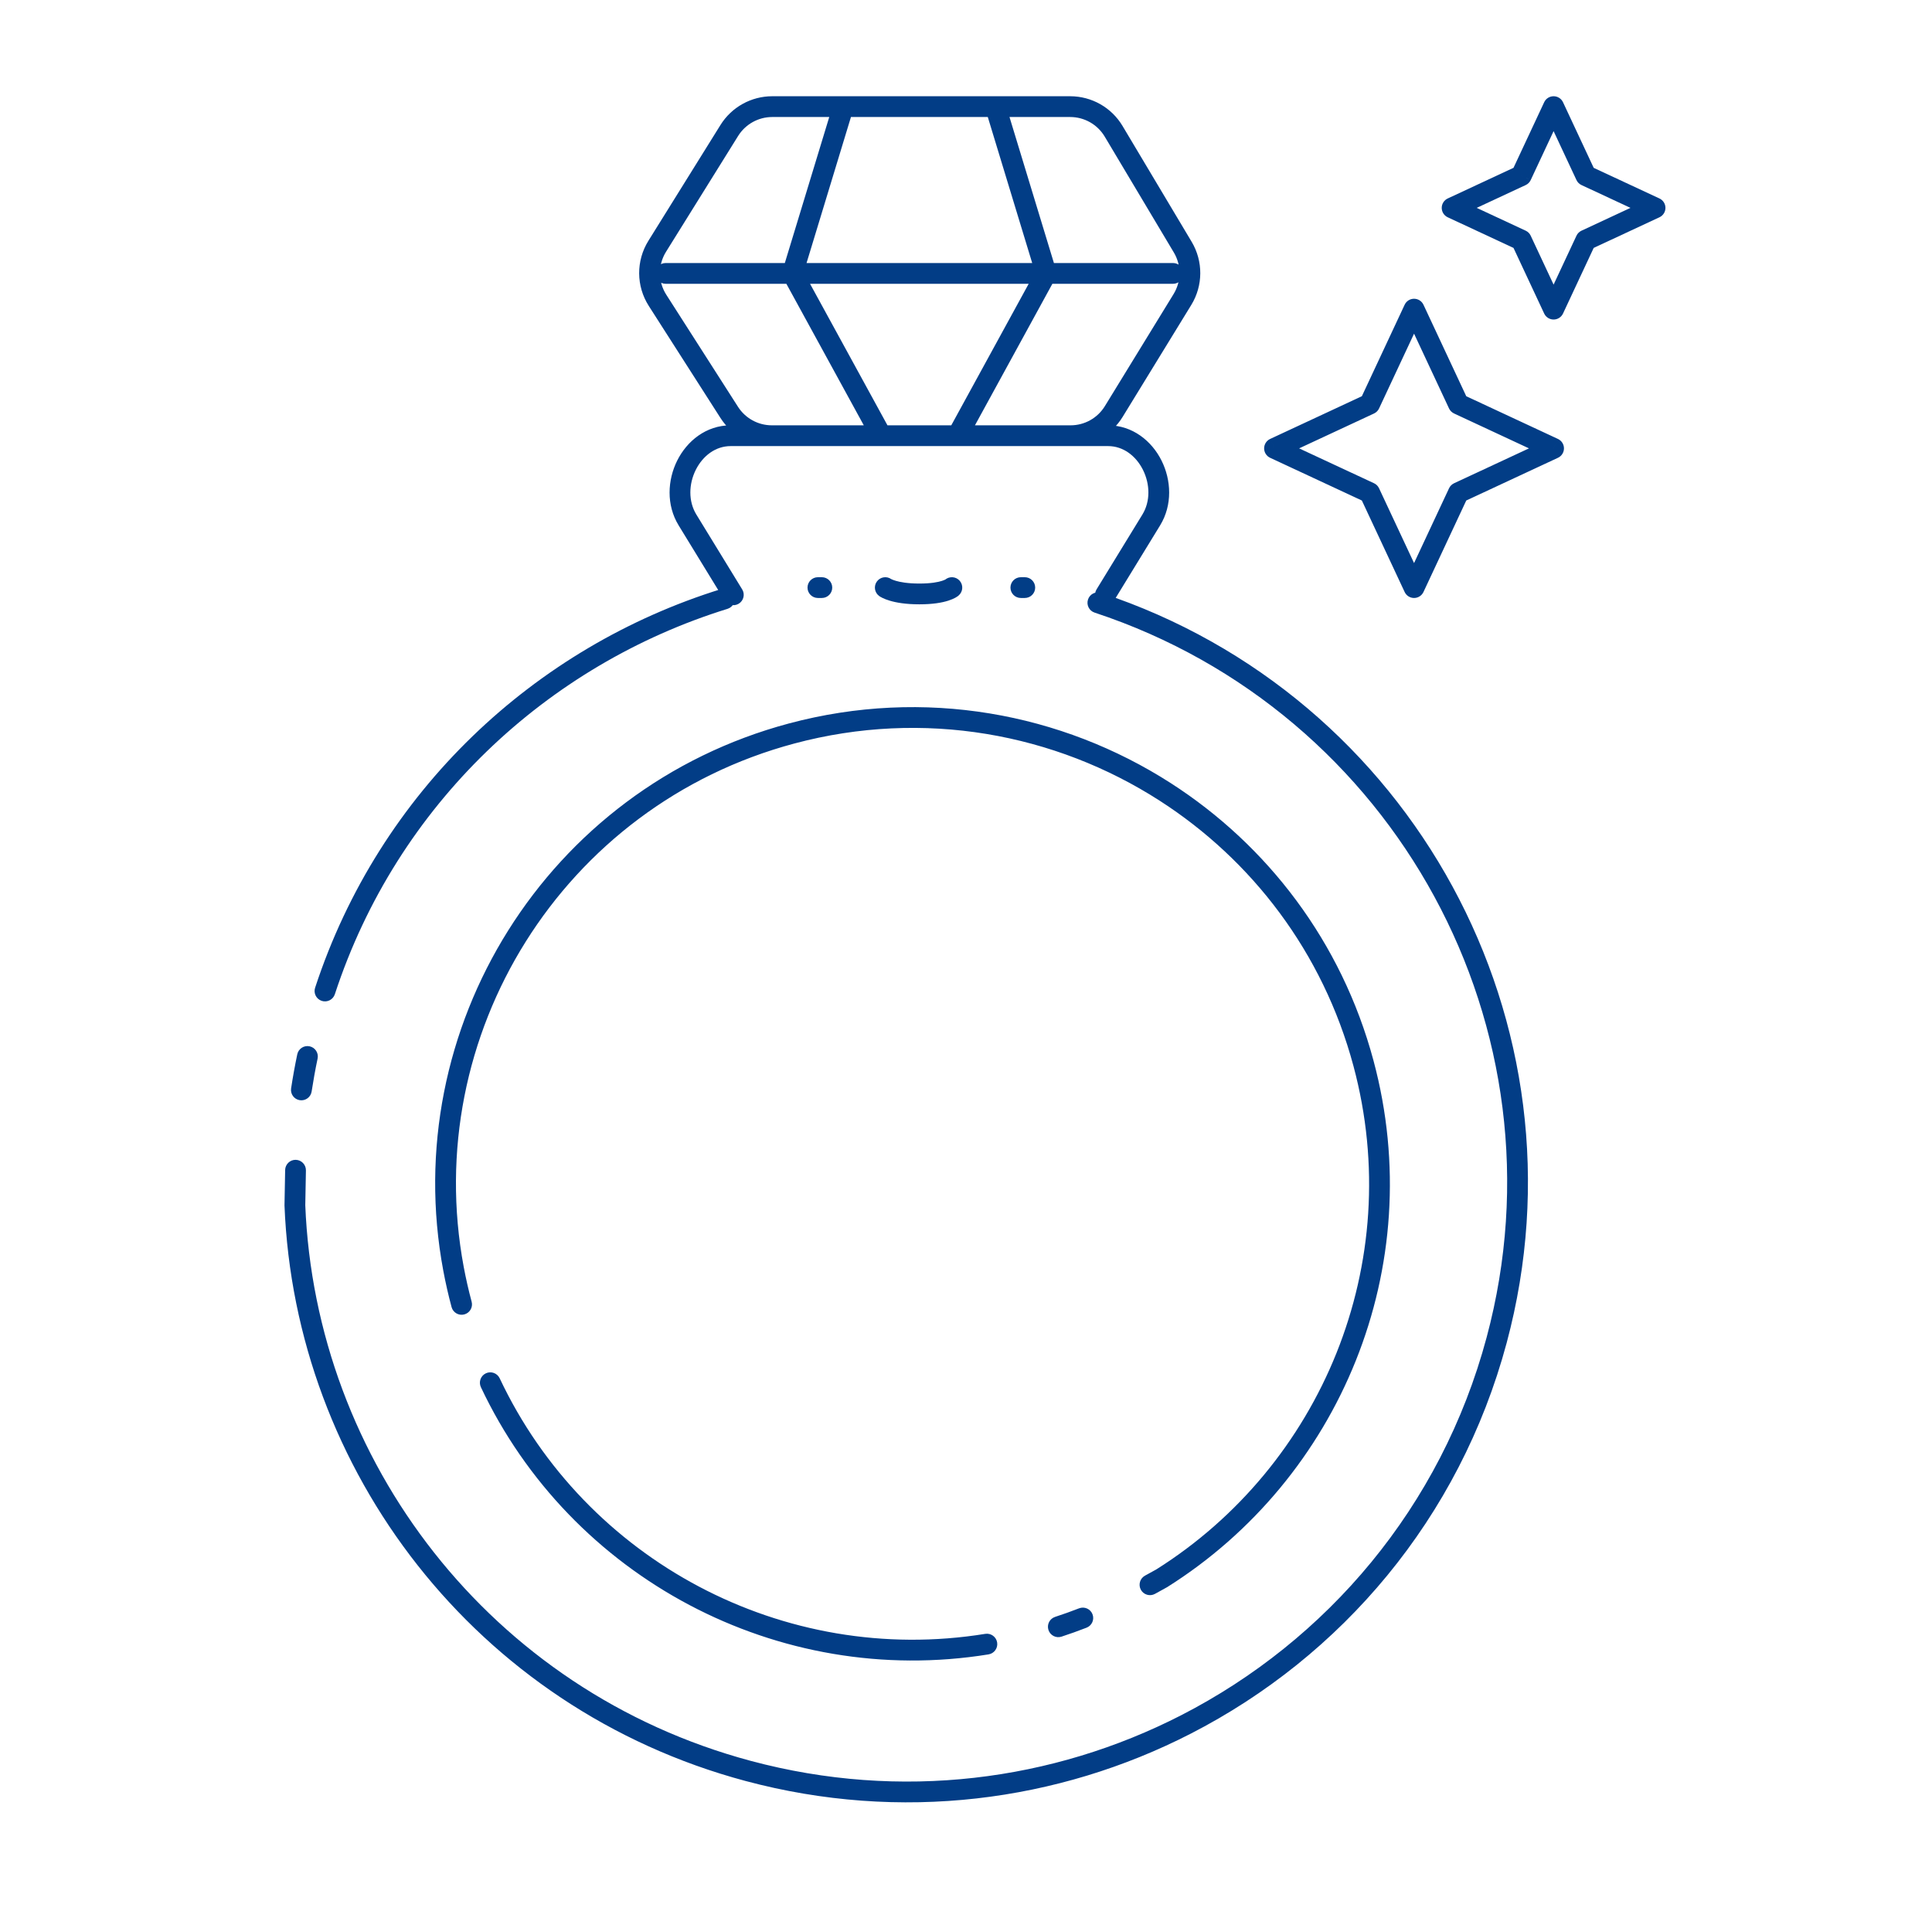 <svg width="93" height="92" viewBox="0 0 93 92" fill="none" xmlns="http://www.w3.org/2000/svg">
<path d="M74.785 5.133L75.238 4.921C75.155 4.745 74.979 4.633 74.785 4.633C74.591 4.633 74.414 4.745 74.332 4.921L74.785 5.133ZM76.339 8.456L75.886 8.668C75.936 8.774 76.021 8.86 76.128 8.909L76.339 8.456ZM79.669 10.007L79.88 10.46C80.056 10.378 80.169 10.202 80.169 10.007C80.169 9.813 80.056 9.636 79.88 9.554L79.669 10.007ZM76.339 11.558L76.128 11.105C76.021 11.155 75.936 11.24 75.886 11.347L76.339 11.558ZM74.785 14.882L74.332 15.094C74.414 15.27 74.591 15.382 74.785 15.382C74.979 15.382 75.155 15.27 75.238 15.094L74.785 14.882ZM73.23 11.558L73.683 11.347C73.634 11.24 73.548 11.155 73.442 11.105L73.23 11.558ZM69.9 10.007L69.689 9.554C69.513 9.636 69.4 9.813 69.4 10.007C69.4 10.202 69.513 10.378 69.689 10.46L69.9 10.007ZM73.23 8.456L73.442 8.909C73.548 8.86 73.634 8.774 73.683 8.668L73.23 8.456ZM53.607 6.321L54.036 6.065V6.065L53.607 6.321ZM56.933 11.897L56.504 12.153V12.153L56.933 11.897ZM56.918 14.418L56.492 14.157L56.918 14.418ZM53.611 19.812L54.037 20.074L53.611 19.812ZM35.102 19.852L35.524 19.582L35.102 19.852ZM31.651 14.457L31.23 14.727L31.651 14.457ZM31.635 11.857L32.06 12.121L31.635 11.857ZM35.106 6.281L35.53 6.546L35.106 6.281ZM65.633 51.185L66.115 51.055L65.633 51.185ZM55.919 75.981L56.16 76.418C56.169 76.414 56.177 76.409 56.185 76.404L55.919 75.981ZM52.305 78.356C52.562 78.256 52.689 77.966 52.589 77.709C52.489 77.452 52.199 77.325 51.942 77.425L52.305 78.356ZM50.789 77.837C50.526 77.923 50.383 78.205 50.469 78.468C50.555 78.73 50.837 78.874 51.099 78.788L50.789 77.837ZM38.106 35.31L37.977 34.827L38.106 35.31ZM56.095 38.126L55.824 38.546L56.095 38.126ZM21.737 62.923C21.809 63.19 22.083 63.348 22.35 63.276C22.616 63.205 22.775 62.931 22.703 62.664L21.737 62.923ZM21.831 61.082L22.322 60.99V60.99L21.831 61.082ZM47.586 79.642C47.858 79.597 48.043 79.341 47.999 79.068C47.955 78.796 47.698 78.61 47.426 78.654L47.586 79.642ZM24.053 66.351C23.935 66.101 23.637 65.994 23.387 66.112C23.138 66.23 23.031 66.528 23.148 66.777L24.053 66.351ZM55.114 75.853C54.873 75.986 54.785 76.29 54.918 76.532C55.051 76.774 55.355 76.862 55.597 76.729L55.114 75.853ZM36.012 85.252L35.882 85.735L36.012 85.252ZM14.195 58.015L13.695 58.006C13.695 58.015 13.695 58.025 13.695 58.035L14.195 58.015ZM14.726 56.344C14.731 56.068 14.511 55.84 14.235 55.834C13.959 55.829 13.731 56.049 13.726 56.325L14.726 56.344ZM14.013 52.394C13.971 52.667 14.158 52.922 14.431 52.963C14.704 53.005 14.96 52.818 15.001 52.545L14.013 52.394ZM15.288 50.961C15.345 50.691 15.172 50.426 14.901 50.369C14.631 50.312 14.366 50.486 14.309 50.756L15.288 50.961ZM72.045 64.509L71.562 64.379L72.045 64.509ZM57.084 83.017L56.856 82.573L57.084 83.017ZM15.168 47.551C15.082 47.814 15.225 48.096 15.487 48.182C15.75 48.268 16.032 48.125 16.118 47.863L15.168 47.551ZM35.019 29.31C35.283 29.228 35.43 28.948 35.349 28.684C35.267 28.421 34.987 28.273 34.723 28.355L35.019 29.31ZM53.004 28.542C52.742 28.455 52.459 28.598 52.373 28.86C52.286 29.122 52.428 29.405 52.691 29.491L53.004 28.542ZM34.874 28.896C35.018 29.131 35.326 29.205 35.562 29.061C35.797 28.917 35.871 28.609 35.727 28.374L34.874 28.896ZM33.094 25.031L32.668 25.293L33.094 25.031ZM55.417 25.031L55.843 25.293V25.293L55.417 25.031ZM52.784 28.374C52.64 28.609 52.714 28.917 52.949 29.061C53.185 29.205 53.493 29.131 53.637 28.896L52.784 28.374ZM42.908 27.883C42.685 27.72 42.372 27.77 42.21 27.994C42.048 28.217 42.097 28.53 42.321 28.692L42.908 27.883ZM46.152 28.661C46.358 28.478 46.377 28.162 46.194 27.955C46.011 27.749 45.695 27.73 45.488 27.913L46.152 28.661ZM39.371 27.787C39.095 27.787 38.871 28.011 38.871 28.287C38.871 28.563 39.095 28.787 39.371 28.787V27.787ZM39.561 28.787C39.837 28.787 40.061 28.563 40.061 28.287C40.061 28.011 39.837 27.787 39.561 27.787V28.787ZM49.14 27.787C48.864 27.787 48.64 28.011 48.64 28.287C48.64 28.563 48.864 28.787 49.14 28.787V27.787ZM49.33 28.787C49.607 28.787 49.83 28.563 49.83 28.287C49.83 28.011 49.607 27.787 49.33 27.787V28.787ZM32.044 12.662C31.768 12.662 31.544 12.886 31.544 13.162C31.544 13.438 31.768 13.662 32.044 13.662V12.662ZM41.985 21.215C42.118 21.457 42.422 21.546 42.664 21.414C42.906 21.281 42.995 20.977 42.862 20.735L41.985 21.215ZM56.467 13.662C56.743 13.662 56.967 13.438 56.967 13.162C56.967 12.886 56.743 12.662 56.467 12.662V13.662ZM48.397 4.987C48.317 4.723 48.038 4.574 47.773 4.654C47.509 4.734 47.36 5.014 47.441 5.278L48.397 4.987ZM45.649 20.735C45.516 20.977 45.605 21.281 45.847 21.414C46.09 21.546 46.393 21.457 46.526 21.215L45.649 20.735ZM41.07 5.278C41.151 5.014 41.002 4.734 40.738 4.654C40.473 4.574 40.194 4.723 40.114 4.987L41.07 5.278ZM68.068 14.882L68.521 14.67C68.438 14.494 68.262 14.382 68.068 14.382C67.874 14.382 67.697 14.494 67.615 14.67L68.068 14.882ZM70.205 19.452L69.752 19.664C69.802 19.77 69.887 19.855 69.994 19.905L70.205 19.452ZM74.784 21.585L74.995 22.038C75.171 21.956 75.284 21.779 75.284 21.585C75.284 21.39 75.171 21.213 74.995 21.131L74.784 21.585ZM70.205 23.717L69.994 23.264C69.887 23.314 69.802 23.399 69.752 23.506L70.205 23.717ZM68.068 28.287L67.615 28.499C67.697 28.675 67.874 28.787 68.068 28.787C68.262 28.787 68.438 28.675 68.521 28.499L68.068 28.287ZM65.931 23.717L66.383 23.506C66.334 23.399 66.248 23.314 66.142 23.264L65.931 23.717ZM61.351 21.585L61.14 21.131C60.964 21.213 60.851 21.39 60.851 21.585C60.851 21.779 60.964 21.956 61.14 22.038L61.351 21.585ZM65.931 19.452L66.142 19.905C66.248 19.855 66.334 19.77 66.383 19.664L65.931 19.452ZM74.332 5.344L75.886 8.668L76.792 8.244L75.238 4.921L74.332 5.344ZM76.128 8.909L79.458 10.46L79.88 9.554L76.55 8.003L76.128 8.909ZM79.458 9.554L76.128 11.105L76.55 12.011L79.88 10.46L79.458 9.554ZM75.886 11.347L74.332 14.67L75.238 15.094L76.792 11.77L75.886 11.347ZM75.238 14.67L73.683 11.347L72.778 11.77L74.332 15.094L75.238 14.67ZM73.442 11.105L70.111 9.554L69.689 10.46L73.019 12.011L73.442 11.105ZM70.111 10.46L73.442 8.909L73.019 8.003L69.689 9.554L70.111 10.46ZM73.683 8.668L75.238 5.344L74.332 4.921L72.778 8.244L73.683 8.668ZM37.174 5.633H51.514V4.633H37.174V5.633ZM53.178 6.577L56.504 12.153L57.363 11.641L54.036 6.065L53.178 6.577ZM56.492 14.157L53.185 19.551L54.037 20.074L57.344 14.68L56.492 14.157ZM51.534 20.475H37.155V21.475H51.534V20.475ZM35.524 19.582L32.073 14.188L31.23 14.727L34.681 20.121L35.524 19.582ZM32.06 12.121L35.53 6.546L34.681 6.017L31.211 11.593L32.06 12.121ZM32.073 14.188C31.67 13.559 31.665 12.755 32.06 12.121L31.211 11.593C30.613 12.554 30.62 13.773 31.23 14.727L32.073 14.188ZM37.155 20.475C36.494 20.475 35.88 20.139 35.524 19.582L34.681 20.121C35.221 20.965 36.153 21.475 37.155 21.475V20.475ZM53.185 19.551C52.833 20.125 52.208 20.475 51.534 20.475V21.475C52.556 21.475 53.504 20.944 54.037 20.074L53.185 19.551ZM56.504 12.153C56.873 12.771 56.868 13.543 56.492 14.157L57.344 14.68C57.915 13.749 57.922 12.579 57.363 11.641L56.504 12.153ZM51.514 5.633C52.197 5.633 52.828 5.991 53.178 6.577L54.036 6.065C53.507 5.176 52.549 4.633 51.514 4.633V5.633ZM37.174 4.633C36.16 4.633 35.218 5.156 34.681 6.017L35.53 6.546C35.884 5.978 36.505 5.633 37.174 5.633V4.633ZM65.15 51.314C67.705 60.833 63.585 70.567 55.653 75.557L56.185 76.404C64.478 71.187 68.788 61.01 66.115 51.055L65.15 51.314ZM51.942 77.425C51.563 77.572 51.179 77.71 50.789 77.837L51.099 78.788C51.507 78.654 51.909 78.511 52.305 78.356L51.942 77.425ZM38.235 35.793C44.468 34.127 50.793 35.311 55.824 38.546L56.365 37.705C51.107 34.324 44.493 33.085 37.977 34.827L38.235 35.793ZM55.824 38.546C60.254 41.395 63.678 45.833 65.15 51.314L66.115 51.055C64.577 45.324 60.996 40.683 56.365 37.705L55.824 38.546ZM22.703 62.664C22.553 62.106 22.427 61.548 22.322 60.99L21.339 61.174C21.448 61.757 21.581 62.341 21.737 62.923L22.703 62.664ZM22.322 60.99C20.233 49.833 27.072 38.779 38.235 35.793L37.977 34.827C26.305 37.948 19.154 49.506 21.339 61.174L22.322 60.99ZM47.426 78.654C37.721 80.226 28.184 75.118 24.053 66.351L23.148 66.777C27.469 75.945 37.438 81.285 47.586 79.642L47.426 78.654ZM55.597 76.729L56.16 76.418L55.677 75.543L55.114 75.853L55.597 76.729ZM36.141 84.769C23.588 81.406 15.179 70.305 14.694 57.995L13.695 58.035C14.196 70.771 22.895 82.255 35.882 85.735L36.141 84.769ZM13.726 56.325L13.695 58.006L14.695 58.024L14.726 56.344L13.726 56.325ZM15.001 52.545C15.082 52.017 15.177 51.489 15.288 50.961L14.309 50.756C14.195 51.302 14.096 51.848 14.013 52.394L15.001 52.545ZM71.562 64.379C69.368 72.567 63.858 78.981 56.856 82.573L57.312 83.462C64.555 79.748 70.258 73.11 72.528 64.638L71.562 64.379ZM56.856 82.573C50.69 85.735 43.37 86.706 36.141 84.769L35.882 85.735C43.36 87.739 50.934 86.733 57.312 83.462L56.856 82.573ZM16.118 47.863C19.114 38.719 26.338 32.002 35.019 29.31L34.723 28.355C25.745 31.139 18.269 38.087 15.168 47.551L16.118 47.863ZM52.691 29.491C67.149 34.263 75.542 49.526 71.562 64.379L72.528 64.638C76.647 49.268 67.961 33.478 53.004 28.542L52.691 29.491ZM35.727 28.374L33.52 24.77L32.668 25.293L34.874 28.896L35.727 28.374ZM35.172 21.475H53.339V20.475H35.172V21.475ZM54.991 24.77L52.784 28.374L53.637 28.896L55.843 25.293L54.991 24.77ZM53.339 21.475C54.059 21.475 54.675 21.934 55.018 22.618C55.361 23.305 55.382 24.132 54.991 24.77L55.843 25.293C56.447 24.308 56.38 23.107 55.912 22.171C55.443 21.233 54.523 20.475 53.339 20.475V21.475ZM33.52 24.77C33.129 24.132 33.15 23.305 33.493 22.618C33.836 21.934 34.452 21.475 35.172 21.475V20.475C33.987 20.475 33.068 21.233 32.599 22.171C32.131 23.107 32.064 24.308 32.668 25.293L33.52 24.77ZM42.615 28.287C42.321 28.692 42.321 28.692 42.321 28.692C42.322 28.692 42.322 28.692 42.322 28.693C42.322 28.693 42.323 28.693 42.323 28.694C42.324 28.694 42.325 28.695 42.326 28.695C42.327 28.696 42.329 28.698 42.331 28.699C42.335 28.702 42.339 28.704 42.344 28.708C42.353 28.714 42.364 28.721 42.377 28.729C42.404 28.745 42.438 28.764 42.48 28.784C42.564 28.825 42.681 28.873 42.835 28.919C43.145 29.011 43.603 29.092 44.255 29.092V28.092C43.687 28.092 43.325 28.021 43.119 27.96C43.016 27.93 42.951 27.902 42.919 27.886C42.903 27.878 42.894 27.873 42.892 27.872C42.892 27.871 42.893 27.872 42.895 27.874C42.897 27.875 42.898 27.876 42.901 27.877C42.902 27.878 42.903 27.879 42.904 27.88C42.905 27.88 42.906 27.881 42.906 27.881C42.907 27.881 42.907 27.881 42.907 27.882C42.907 27.882 42.908 27.882 42.908 27.882C42.908 27.882 42.908 27.883 42.615 28.287ZM44.255 29.092C44.907 29.092 45.351 29.011 45.648 28.916C45.797 28.868 45.908 28.817 45.991 28.772C46.032 28.749 46.065 28.727 46.092 28.709C46.105 28.699 46.117 28.69 46.127 28.682C46.132 28.678 46.136 28.675 46.14 28.671C46.142 28.669 46.145 28.668 46.146 28.666C46.147 28.665 46.148 28.664 46.149 28.664C46.15 28.663 46.15 28.663 46.151 28.662C46.151 28.662 46.151 28.662 46.151 28.662C46.151 28.662 46.152 28.661 45.82 28.287C45.488 27.913 45.489 27.913 45.489 27.913C45.489 27.913 45.489 27.912 45.489 27.912C45.49 27.912 45.49 27.911 45.491 27.911C45.492 27.91 45.492 27.91 45.493 27.909C45.495 27.907 45.496 27.906 45.498 27.905C45.501 27.903 45.503 27.901 45.505 27.899C45.51 27.895 45.513 27.893 45.514 27.892C45.517 27.89 45.514 27.892 45.504 27.898C45.484 27.909 45.433 27.935 45.344 27.963C45.164 28.021 44.825 28.092 44.255 28.092V29.092ZM39.371 28.787H39.561V27.787H39.371V28.787ZM49.14 28.787H49.33V27.787H49.14V28.787ZM32.044 13.662H38.15V12.662H32.044V13.662ZM37.711 13.402L41.985 21.215L42.862 20.735L38.588 12.922L37.711 13.402ZM38.15 13.662H50.361V12.662H38.15V13.662ZM50.361 13.662H56.467V12.662H50.361V13.662ZM47.441 5.278L49.883 13.308L50.84 13.017L48.397 4.987L47.441 5.278ZM49.922 12.922L45.649 20.735L46.526 21.215L50.8 13.402L49.922 12.922ZM38.628 13.308L41.07 5.278L40.114 4.987L37.671 13.017L38.628 13.308ZM67.615 15.094L69.752 19.664L70.658 19.24L68.521 14.67L67.615 15.094ZM69.994 19.905L74.573 22.038L74.995 21.131L70.416 18.998L69.994 19.905ZM74.573 21.131L69.994 23.264L70.416 24.171L74.995 22.038L74.573 21.131ZM69.752 23.506L67.615 28.075L68.521 28.499L70.658 23.929L69.752 23.506ZM68.521 28.075L66.383 23.506L65.478 23.929L67.615 28.499L68.521 28.075ZM66.142 23.264L61.562 21.131L61.14 22.038L65.719 24.171L66.142 23.264ZM61.562 22.038L66.142 19.905L65.719 18.998L61.14 21.131L61.562 22.038ZM66.383 19.664L68.521 15.094L67.615 14.67L65.478 19.24L66.383 19.664Z" fill="#023D86"/>
</svg>
